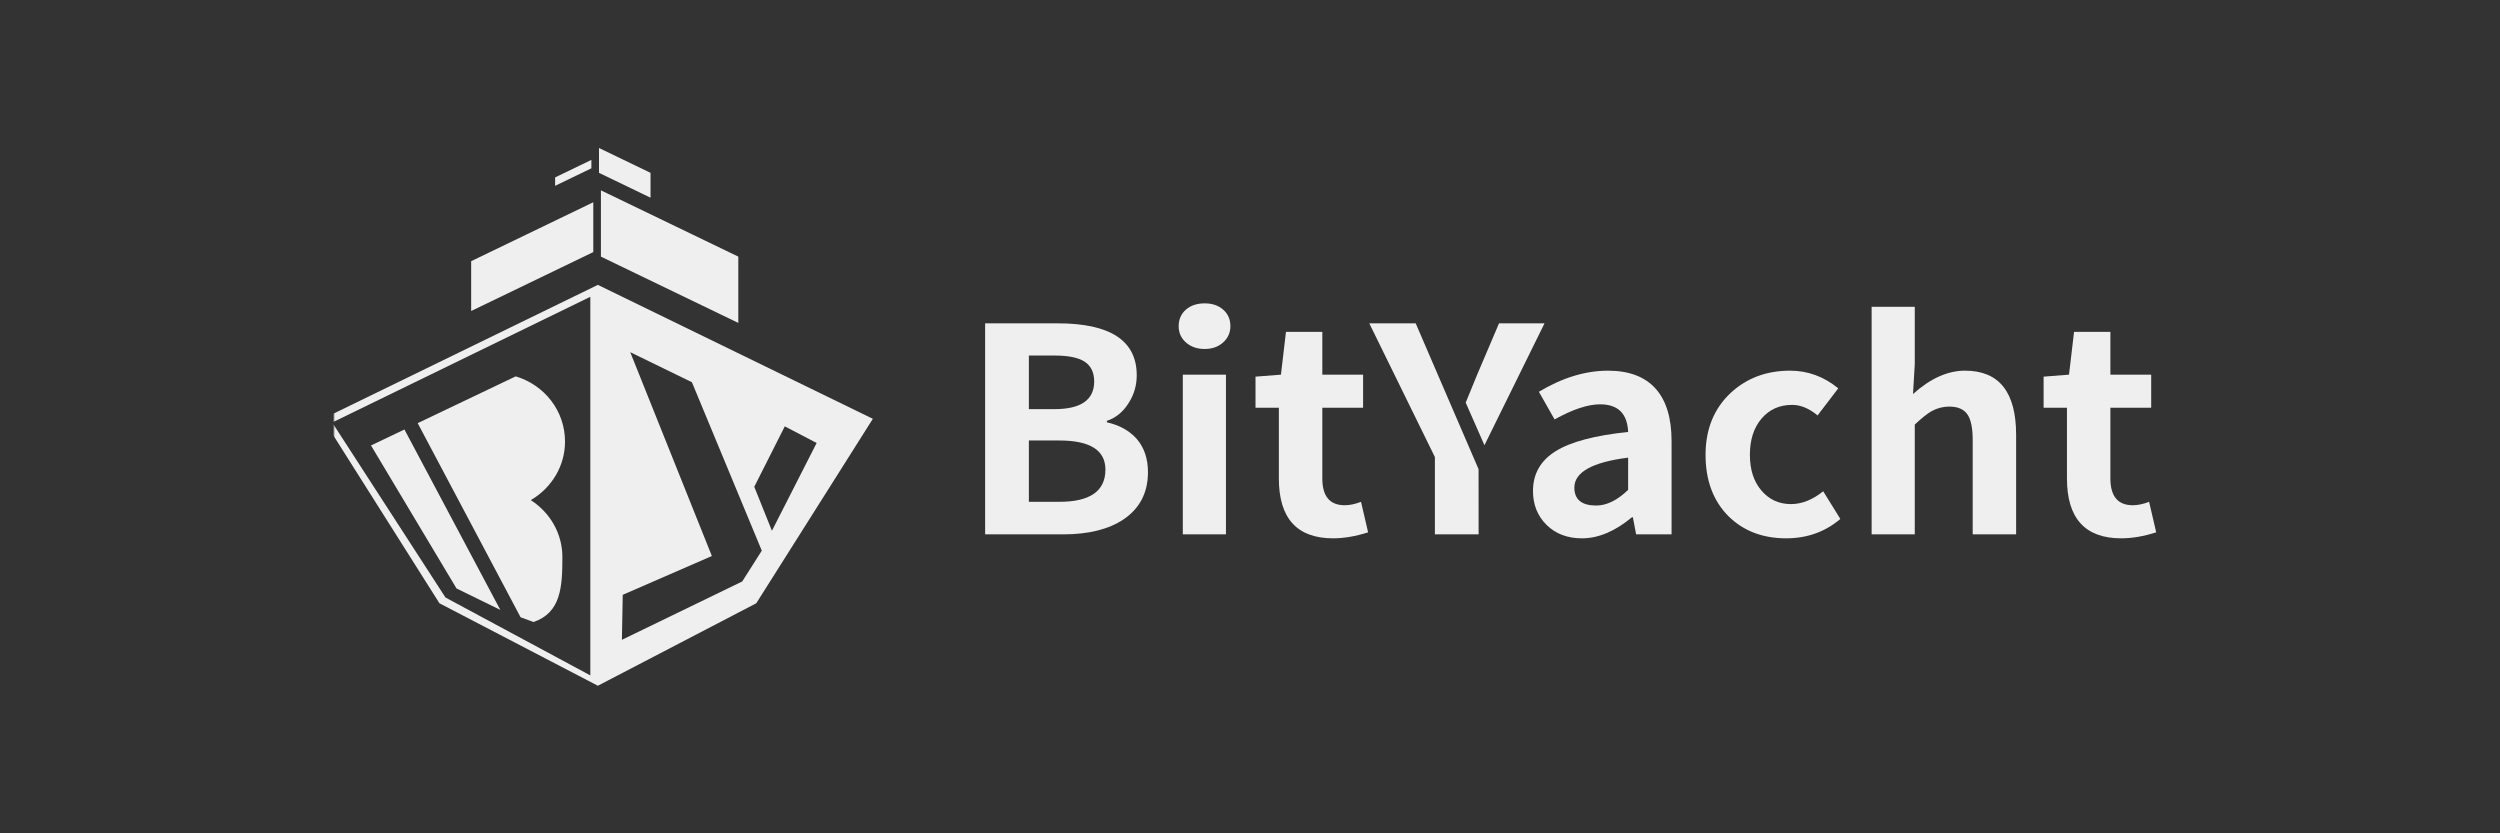 <svg width="600" height="200" viewBox="0 0 600 200" fill="none" xmlns="http://www.w3.org/2000/svg">
<rect x="0" y="0" width="600" height="200" fill="#333333" stroke="none"/>
<g clip-path="url(#clip0_3764_171914)">
<mask id="mask0_3764_171914" style="mask-type:luminance" maskUnits="userSpaceOnUse" x="80" y="33" width="440" height="134">
<path d="M520 33H80V166.453H520V33Z" fill="white"/>
</mask>
<g mask="url(#mask0_3764_171914)">
<path d="M289.124 83.757C287.329 83.757 285.837 83.244 284.657 82.215C283.473 81.186 282.881 79.876 282.881 78.28C282.881 76.684 283.461 75.315 284.62 74.309C285.78 73.308 287.28 72.807 289.124 72.807C290.969 72.807 292.396 73.308 293.556 74.309C294.711 75.315 295.295 76.637 295.295 78.28C295.295 79.829 294.715 81.132 293.556 82.18C292.396 83.229 290.916 83.753 289.124 83.753V83.757ZM283.875 128.24V89.918H294.229V128.24H283.875Z" fill="#F5F5F5" fill-opacity="0.965"/>
<path d="M319.976 129.198C311.275 129.198 306.925 124.41 306.925 114.826V97.856H301.323V90.395L307.425 89.918L308.632 79.649H317.357V89.918H327.143V97.856H317.357V114.826C317.357 119.117 319.153 121.257 322.744 121.257C323.928 121.257 325.225 120.983 326.645 120.439L328.346 127.759C325.367 128.717 322.578 129.194 319.98 129.194L319.976 129.198Z" fill="#F5F5F5" fill-opacity="0.965"/>
<path d="M354.856 112.607L354.868 128.24H344.373V109.693L328.626 77.595H339.763L354.856 112.603V112.607ZM351.771 96.623C351.771 96.623 353.919 91.44 354.519 89.918L359.765 77.599H370.687L356.267 106.857L351.767 96.623H351.771Z" fill="#F5F5F5" fill-opacity="0.965"/>
<path d="M379.69 129.198C376.192 129.198 373.355 128.13 371.181 125.982C369.005 123.839 367.917 121.124 367.917 117.842C367.917 113.734 369.726 110.55 373.343 108.293C376.962 106.035 382.764 104.494 390.754 103.673C390.564 99.248 388.317 97.038 384.016 97.038C381.086 97.038 377.44 98.247 373.094 100.664L369.337 94.026C374.96 90.65 380.494 88.963 385.93 88.963C390.94 88.963 394.739 90.388 397.313 93.239C399.892 96.091 401.176 100.3 401.176 105.863V128.24H392.667L391.889 124.136H391.675C387.608 127.512 383.611 129.198 379.69 129.198ZM383.092 121.327C385.602 121.327 388.151 120.075 390.754 117.564V109.83C382.148 110.925 377.846 113.323 377.846 117.016C377.846 119.892 379.594 121.327 383.092 121.327Z" fill="#F5F5F5" fill-opacity="0.965"/>
<path d="M428.695 129.198C423.068 129.198 418.459 127.446 414.866 123.929C411.177 120.232 409.333 115.303 409.333 109.149C409.333 102.996 411.365 98.016 415.435 94.229C419.265 90.716 423.993 88.96 429.619 88.96C433.872 88.96 437.728 90.376 441.182 93.2L436.215 99.702C434.184 98.016 432.149 97.171 430.118 97.171C427.09 97.171 424.646 98.266 422.776 100.453C420.908 102.644 419.975 105.543 419.975 109.145C419.975 112.748 420.9 115.569 422.744 117.732C424.589 119.899 426.953 120.983 429.838 120.983C432.437 120.983 435.015 119.958 437.565 117.904L441.68 124.543C438.04 127.649 433.714 129.194 428.699 129.194L428.695 129.198Z" fill="#F5F5F5" fill-opacity="0.965"/>
<path d="M449.192 128.24V73.629H459.546V87.383L459.12 94.57C463.28 90.83 467.443 88.96 471.603 88.96C479.779 88.96 483.87 94.092 483.87 104.357V128.24H473.447V105.589C473.447 102.667 473.01 100.606 472.134 99.393C471.258 98.188 469.827 97.582 467.841 97.582C466.328 97.582 464.91 97.949 463.588 98.677C462.546 99.272 461.2 100.344 459.546 101.893V128.24H449.192Z" fill="#F5F5F5" fill-opacity="0.965"/>
<path d="M509.118 129.198C500.422 129.198 496.068 124.41 496.068 114.826V97.856H490.466V90.395L496.563 89.918L497.772 79.649H506.495V89.918H516.286V97.856H506.495V114.826C506.495 119.117 508.292 121.257 511.887 121.257C513.067 121.257 514.369 120.983 515.788 120.439L517.49 127.759C514.51 128.717 511.721 129.194 509.123 129.194L509.118 129.198Z" fill="#F5F5F5" fill-opacity="0.965"/>
<path d="M236.43 128.24V77.599H253.811C266.479 77.599 272.815 81.75 272.815 90.055C272.815 92.472 272.178 94.686 270.898 96.689C269.571 98.837 267.825 100.273 265.652 101.004V101.349C268.632 102.029 270.994 103.332 272.742 105.249C274.587 107.35 275.511 110.041 275.511 113.323C275.511 118.209 273.574 121.969 269.698 124.617C266.102 127.039 261.258 128.247 255.156 128.247H236.435L236.43 128.24ZM246.93 98.196H253.027C259.413 98.196 262.603 95.985 262.603 91.557C262.603 89.366 261.824 87.774 260.264 86.769C258.748 85.81 256.385 85.333 253.17 85.333H246.93V98.2V98.196ZM246.93 120.435H254.236C261.61 120.435 265.299 117.861 265.299 112.701C265.299 108.05 261.61 105.718 254.236 105.718H246.93V120.431V120.435Z" fill="#F5F5F5" fill-opacity="0.965"/>
<path d="M144.219 61.591L177.194 77.501V61.591L144.219 45.681V61.591Z" fill="#F5F5F5" fill-opacity="0.965"/>
<path d="M156.129 41.484L143.76 35.518V41.484L156.129 47.45V41.484Z" fill="#F5F5F5" fill-opacity="0.965"/>
<path d="M143.509 68.382V68.355L143.485 68.367L143.461 68.355V68.382L77.486 100.515L105.466 144.787L143.485 164.578L181.503 144.787L209.484 100.515L143.513 68.382H143.509ZM141.677 162.097L106.914 143.402L79.728 101.403L141.677 71.23V162.101V162.097ZM178.134 139.553L149.258 153.554L149.456 142.757L170.849 133.442L151.256 84.523L166.061 91.737L182.829 132.159L178.134 139.553ZM181.021 116.832L188.35 102.323L195.992 106.317L185.261 127.383L181.025 116.828L181.021 116.832Z" fill="#F5F5F5" fill-opacity="0.965"/>
<path d="M109.561 141.227L120.077 146.379L97.063 103.078L89.04 106.908L109.561 141.227Z" fill="#F5F5F5" fill-opacity="0.965"/>
<path d="M128.059 149.282C134.651 147.021 134.972 140.824 134.972 133.689C134.972 127.989 131.963 122.97 127.391 120.028L127.581 119.915C132.397 117.016 135.604 111.86 135.604 105.977C135.604 98.614 130.695 92.402 123.77 90.325L100.245 101.556L124.942 148.148L128.055 149.282H128.059Z" fill="#F5F5F5" fill-opacity="0.965"/>
<path d="M142.39 48.541L113.08 62.683V74.642L142.39 60.5V48.541Z" fill="#F5F5F5" fill-opacity="0.965"/>
<path d="M141.932 38.378L133.228 42.577V44.593L141.932 40.393V38.378Z" fill="#F5F5F5" fill-opacity="0.965"/>
</g>
</g>
<defs>
<clipPath id="clip0_3764_171914">
<rect width="440" height="133.453" fill="white" transform="translate(80 33)"/>
</clipPath>
</defs>
</svg>
